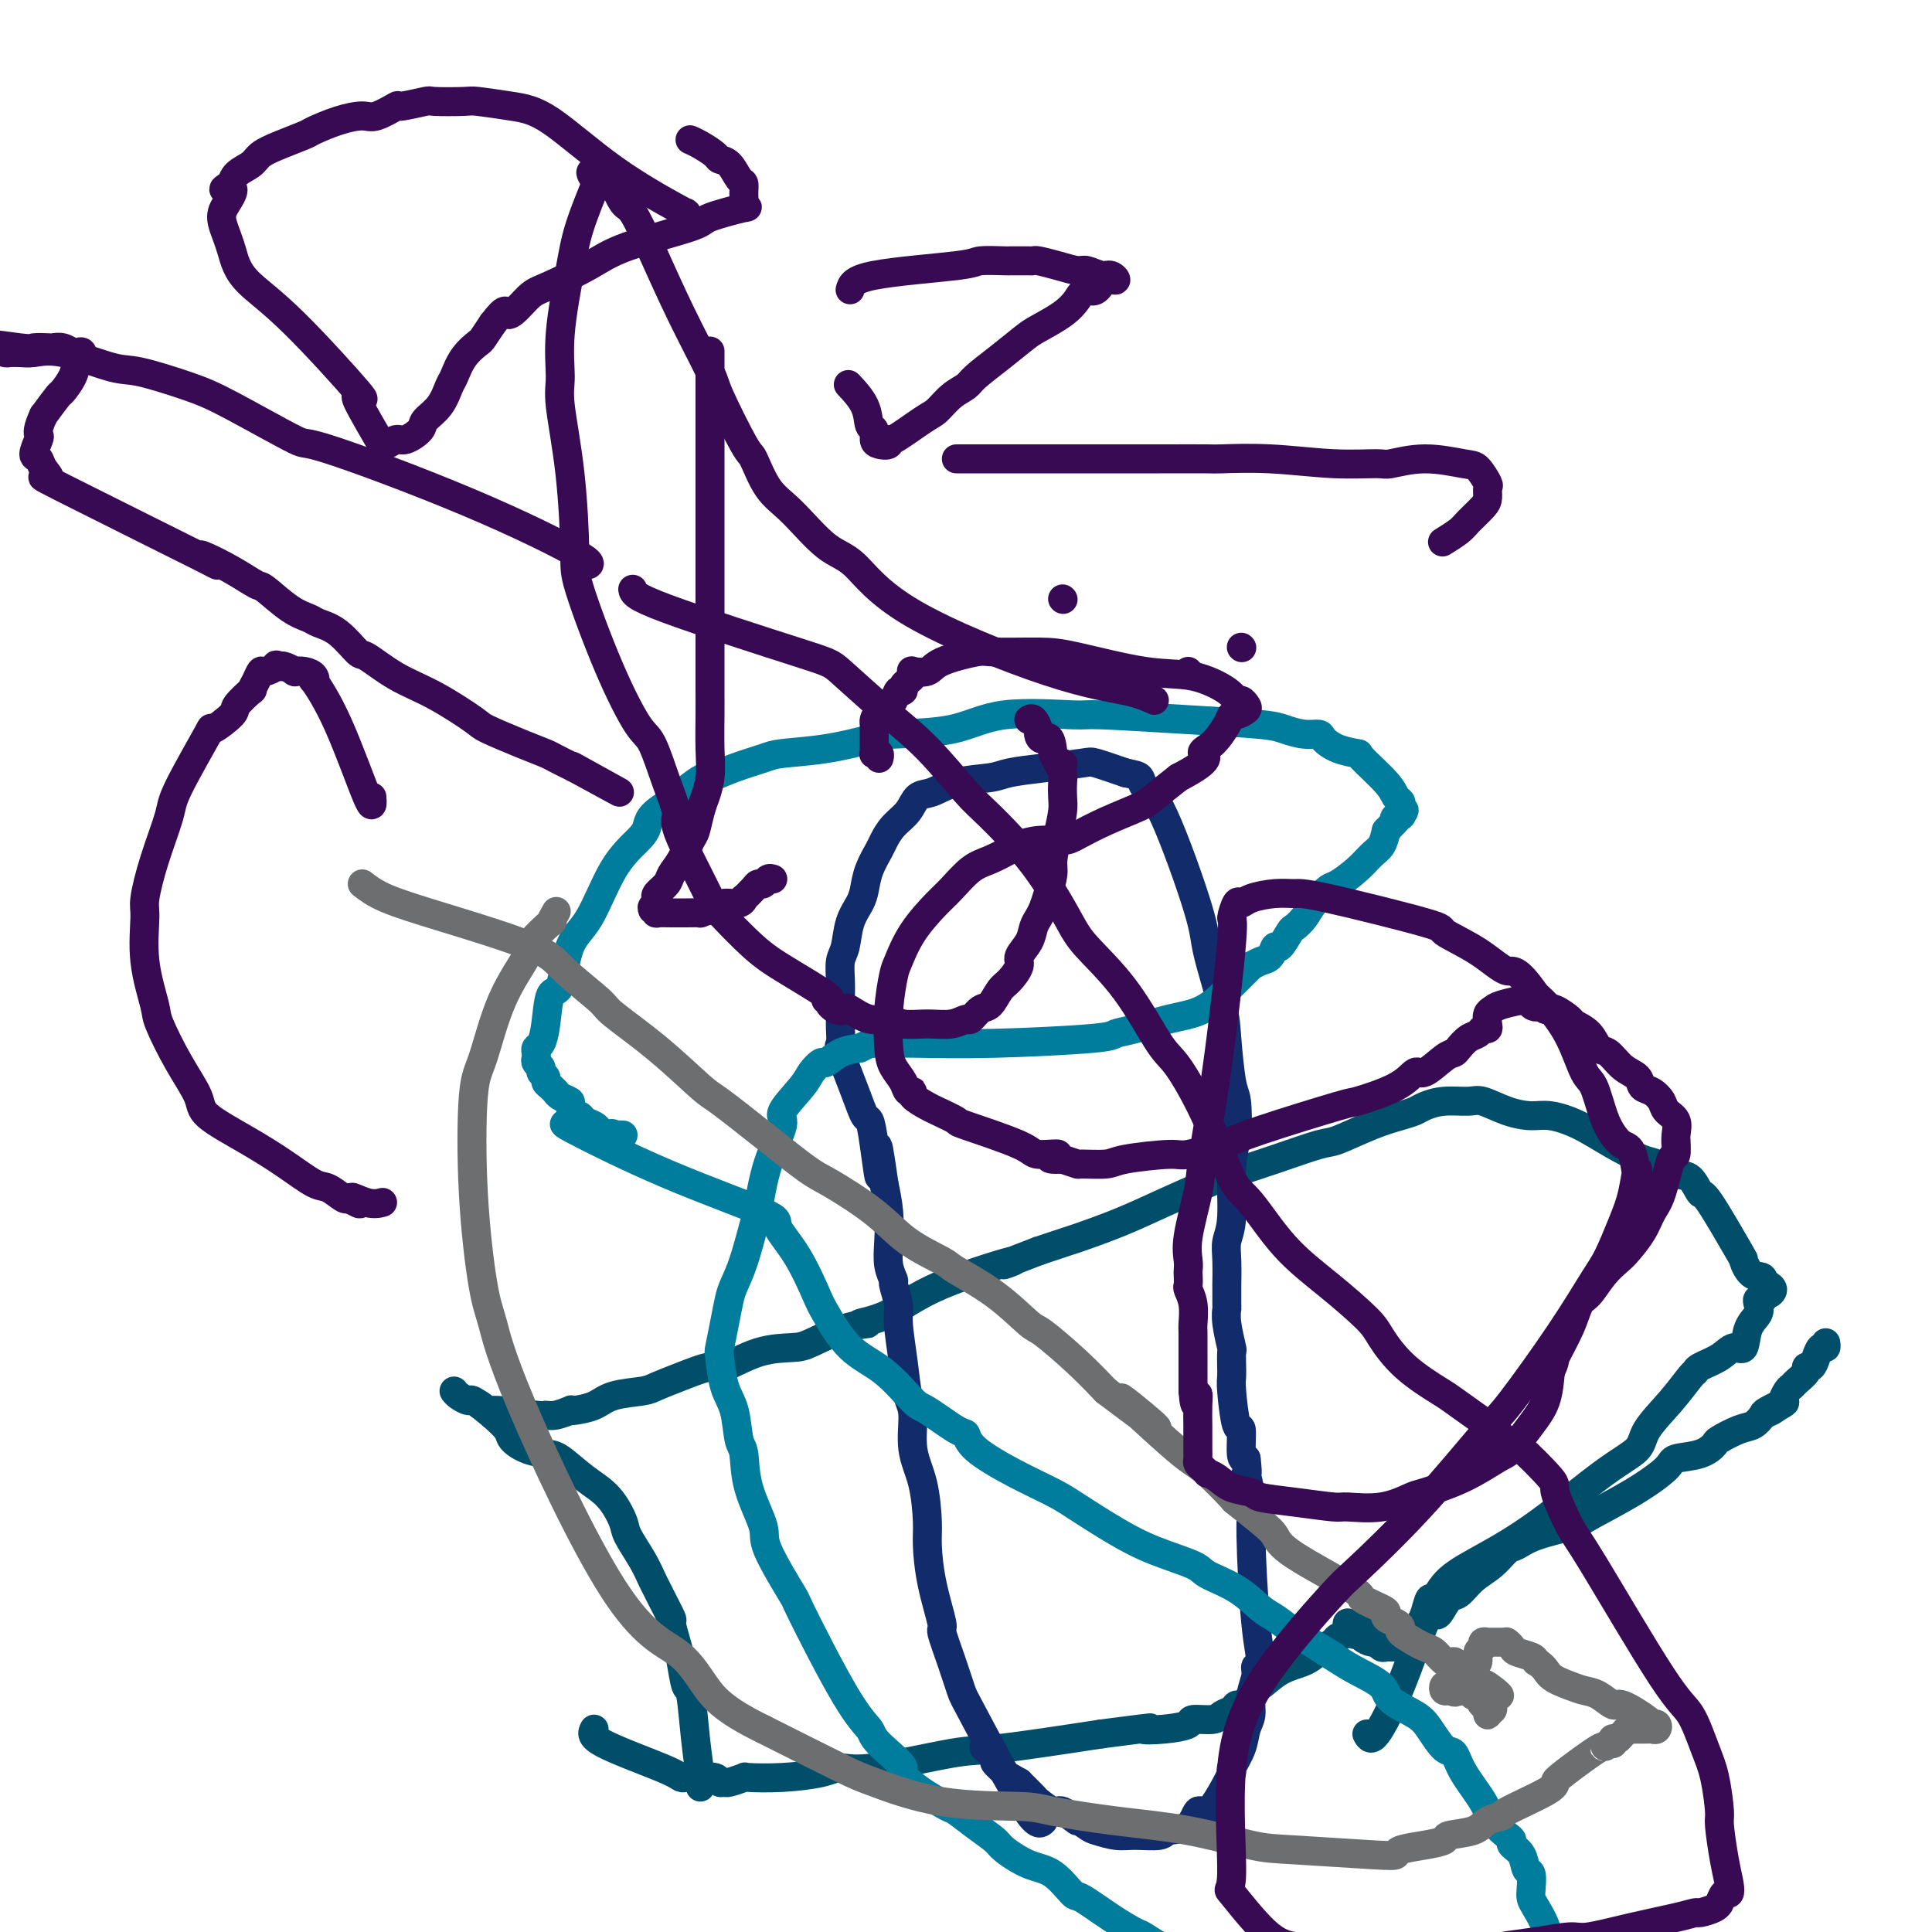 <svg viewBox='0 0 400 400' version='1.1' xmlns='http://www.w3.org/2000/svg' xmlns:xlink='http://www.w3.org/1999/xlink'><g fill='none' stroke='#004E6A' stroke-width='6' stroke-linecap='round' stroke-linejoin='round'><path d='M283,359c0.416,0.756 0.832,1.512 2,0c1.168,-1.512 3.090,-5.292 5,-10c1.910,-4.708 3.810,-10.345 5,-13c1.190,-2.655 1.672,-2.328 2,-2c0.328,0.328 0.503,0.658 1,0c0.497,-0.658 1.316,-2.302 2,-3c0.684,-0.698 1.232,-0.448 2,-1c0.768,-0.552 1.755,-1.905 3,-3c1.245,-1.095 2.746,-1.932 4,-3c1.254,-1.068 2.259,-2.367 3,-3c0.741,-0.633 1.217,-0.601 2,-1c0.783,-0.399 1.874,-1.230 4,-2c2.126,-0.770 5.287,-1.477 7,-2c1.713,-0.523 1.977,-0.860 4,-2c2.023,-1.140 5.803,-3.083 9,-5c3.197,-1.917 5.810,-3.808 7,-5c1.190,-1.192 0.958,-1.685 2,-2c1.042,-0.315 3.357,-0.451 5,-1c1.643,-0.549 2.614,-1.512 3,-2c0.386,-0.488 0.186,-0.502 1,-1c0.814,-0.498 2.642,-1.480 4,-2c1.358,-0.520 2.245,-0.577 3,-1c0.755,-0.423 1.377,-1.211 2,-2'/><path d='M365,293c8.398,-4.593 2.894,-2.074 1,-1c-1.894,1.074 -0.179,0.705 1,0c1.179,-0.705 1.820,-1.746 2,-2c0.180,-0.254 -0.102,0.279 0,0c0.102,-0.279 0.587,-1.371 1,-2c0.413,-0.629 0.755,-0.794 1,-1c0.245,-0.206 0.394,-0.453 1,-1c0.606,-0.547 1.668,-1.394 2,-2c0.332,-0.606 -0.065,-0.970 0,-1c0.065,-0.030 0.592,0.276 1,0c0.408,-0.276 0.698,-1.132 1,-2c0.302,-0.868 0.617,-1.748 1,-2c0.383,-0.252 0.834,0.125 1,0c0.166,-0.125 0.047,-0.750 0,-1c-0.047,-0.250 -0.024,-0.125 0,0'/><path d='M145,370c0.089,-0.205 0.179,-0.411 0,-2c-0.179,-1.589 -0.625,-4.563 -1,-8c-0.375,-3.437 -0.679,-7.339 -1,-9c-0.321,-1.661 -0.659,-1.083 -1,-2c-0.341,-0.917 -0.687,-3.331 -1,-5c-0.313,-1.669 -0.595,-2.593 -1,-4c-0.405,-1.407 -0.934,-3.296 -1,-4c-0.066,-0.704 0.332,-0.224 0,-1c-0.332,-0.776 -1.392,-2.810 -2,-4c-0.608,-1.190 -0.763,-1.538 -1,-2c-0.237,-0.462 -0.554,-1.040 -1,-2c-0.446,-0.960 -1.020,-2.303 -2,-4c-0.980,-1.697 -2.367,-3.747 -3,-5c-0.633,-1.253 -0.514,-1.708 -1,-3c-0.486,-1.292 -1.578,-3.420 -3,-5c-1.422,-1.580 -3.173,-2.612 -5,-4c-1.827,-1.388 -3.731,-3.134 -5,-4c-1.269,-0.866 -1.904,-0.854 -3,-1c-1.096,-0.146 -2.655,-0.452 -4,-1c-1.345,-0.548 -2.478,-1.340 -3,-2c-0.522,-0.660 -0.435,-1.189 -1,-2c-0.565,-0.811 -1.783,-1.906 -3,-3'/><path d='M102,293c-4.500,-3.667 -2.250,-1.833 0,0'/><path d='M123,358c-0.399,0.762 -0.798,1.525 2,3c2.798,1.475 8.792,3.663 12,5c3.208,1.337 3.630,1.822 4,2c0.370,0.178 0.689,0.048 1,0c0.311,-0.048 0.616,-0.014 1,0c0.384,0.014 0.848,0.008 1,0c0.152,-0.008 -0.008,-0.016 0,0c0.008,0.016 0.185,0.058 1,0c0.815,-0.058 2.269,-0.215 3,0c0.731,0.215 0.741,0.804 1,1c0.259,0.196 0.768,0.001 1,0c0.232,-0.001 0.187,0.193 1,0c0.813,-0.193 2.485,-0.774 3,-1c0.515,-0.226 -0.127,-0.096 1,0c1.127,0.096 4.023,0.158 7,0c2.977,-0.158 6.034,-0.538 8,-1c1.966,-0.462 2.842,-1.008 4,-1c1.158,0.008 2.599,0.569 7,0c4.401,-0.569 11.762,-2.269 16,-3c4.238,-0.731 5.354,-0.495 10,-1c4.646,-0.505 12.823,-1.753 21,-3'/><path d='M228,359c13.789,-1.785 9.761,-1.248 9,-1c-0.761,0.248 1.746,0.207 4,0c2.254,-0.207 4.257,-0.580 5,-1c0.743,-0.420 0.227,-0.887 1,-1c0.773,-0.113 2.836,0.129 4,0c1.164,-0.129 1.429,-0.628 2,-1c0.571,-0.372 1.449,-0.616 2,-1c0.551,-0.384 0.776,-0.909 1,-1c0.224,-0.091 0.449,0.253 1,0c0.551,-0.253 1.428,-1.103 2,-2c0.572,-0.897 0.837,-1.840 1,-2c0.163,-0.160 0.222,0.462 1,0c0.778,-0.462 2.273,-2.007 4,-3c1.727,-0.993 3.686,-1.432 5,-2c1.314,-0.568 1.984,-1.265 3,-2c1.016,-0.735 2.376,-1.508 3,-2c0.624,-0.492 0.510,-0.704 1,-1c0.490,-0.296 1.585,-0.677 2,-1c0.415,-0.323 0.150,-0.587 0,-1c-0.150,-0.413 -0.186,-0.975 0,-1c0.186,-0.025 0.593,0.488 1,1'/><path d='M280,337c4.721,-2.701 2.024,0.046 1,1c-1.024,0.954 -0.377,0.116 0,0c0.377,-0.116 0.482,0.491 1,1c0.518,0.509 1.448,0.921 2,1c0.552,0.079 0.725,-0.175 1,0c0.275,0.175 0.652,0.780 1,1c0.348,0.220 0.668,0.055 1,0c0.332,-0.055 0.677,-0.001 1,0c0.323,0.001 0.623,-0.051 1,0c0.377,0.051 0.832,0.206 1,0c0.168,-0.206 0.048,-0.773 0,-1c-0.048,-0.227 -0.024,-0.113 0,0'/><path d='M290,340c1.499,0.225 0.247,-0.713 0,-1c-0.247,-0.287 0.511,0.076 1,0c0.489,-0.076 0.709,-0.593 1,-1c0.291,-0.407 0.655,-0.705 1,-1c0.345,-0.295 0.672,-0.588 1,-1c0.328,-0.412 0.656,-0.944 1,-2c0.344,-1.056 0.703,-2.636 1,-3c0.297,-0.364 0.531,0.490 1,0c0.469,-0.490 1.173,-2.322 3,-4c1.827,-1.678 4.776,-3.202 8,-5c3.224,-1.798 6.721,-3.869 11,-7c4.279,-3.131 9.339,-7.323 13,-10c3.661,-2.677 5.923,-3.841 7,-5c1.077,-1.159 0.968,-2.313 2,-4c1.032,-1.687 3.203,-3.907 5,-6c1.797,-2.093 3.219,-4.058 4,-5c0.781,-0.942 0.920,-0.862 1,-1c0.080,-0.138 0.100,-0.494 1,-1c0.900,-0.506 2.679,-1.161 4,-2c1.321,-0.839 2.182,-1.863 3,-2c0.818,-0.137 1.591,0.614 2,0c0.409,-0.614 0.453,-2.594 1,-4c0.547,-1.406 1.596,-2.237 2,-3c0.404,-0.763 0.163,-1.458 0,-2c-0.163,-0.542 -0.249,-0.933 0,-1c0.249,-0.067 0.834,0.188 1,0c0.166,-0.188 -0.088,-0.821 0,-1c0.088,-0.179 0.518,0.096 1,0c0.482,-0.096 1.014,-0.564 1,-1c-0.014,-0.436 -0.576,-0.839 -1,-1c-0.424,-0.161 -0.712,-0.081 -1,0'/><path d='M365,266c0.605,-2.272 -0.884,-1.453 -2,-2c-1.116,-0.547 -1.860,-2.459 -2,-3c-0.140,-0.541 0.323,0.288 -1,-2c-1.323,-2.288 -4.431,-7.692 -6,-10c-1.569,-2.308 -1.600,-1.520 -2,-2c-0.400,-0.480 -1.168,-2.227 -2,-3c-0.832,-0.773 -1.729,-0.570 -3,-1c-1.271,-0.430 -2.917,-1.492 -4,-2c-1.083,-0.508 -1.604,-0.461 -3,-1c-1.396,-0.539 -3.667,-1.663 -6,-3c-2.333,-1.337 -4.729,-2.888 -7,-4c-2.271,-1.112 -4.416,-1.786 -6,-2c-1.584,-0.214 -2.608,0.033 -4,0c-1.392,-0.033 -3.153,-0.346 -5,-1c-1.847,-0.654 -3.779,-1.650 -5,-2c-1.221,-0.350 -1.732,-0.053 -3,0c-1.268,0.053 -3.295,-0.139 -5,0c-1.705,0.139 -3.090,0.608 -4,1c-0.910,0.392 -1.344,0.705 -2,1c-0.656,0.295 -1.532,0.571 -3,1c-1.468,0.429 -3.527,1.011 -6,2c-2.473,0.989 -5.360,2.385 -7,3c-1.640,0.615 -2.032,0.450 -4,1c-1.968,0.550 -5.513,1.816 -9,3c-3.487,1.184 -6.917,2.286 -9,3c-2.083,0.714 -2.820,1.041 -5,2c-2.180,0.959 -5.802,2.550 -9,4c-3.198,1.450 -5.971,2.760 -9,4c-3.029,1.240 -6.316,2.411 -8,3c-1.684,0.589 -1.767,0.597 -3,1c-1.233,0.403 -3.617,1.202 -6,2'/><path d='M215,259c-12.748,4.879 -4.616,2.078 -5,2c-0.384,-0.078 -9.282,2.569 -15,5c-5.718,2.431 -8.256,4.648 -11,6c-2.744,1.352 -5.694,1.840 -6,2c-0.306,0.160 2.031,-0.009 2,0c-0.031,0.009 -2.432,0.196 -5,1c-2.568,0.804 -5.304,2.224 -7,3c-1.696,0.776 -2.353,0.907 -4,1c-1.647,0.093 -4.283,0.147 -7,1c-2.717,0.853 -5.515,2.505 -7,3c-1.485,0.495 -1.657,-0.167 -3,0c-1.343,0.167 -3.856,1.161 -6,2c-2.144,0.839 -3.919,1.521 -5,2c-1.081,0.479 -1.467,0.756 -3,1c-1.533,0.244 -4.212,0.457 -6,1c-1.788,0.543 -2.685,1.417 -4,2c-1.315,0.583 -3.050,0.874 -4,1c-0.950,0.126 -1.116,0.088 -1,0c0.116,-0.088 0.514,-0.224 0,0c-0.514,0.224 -1.939,0.808 -3,1c-1.061,0.192 -1.759,-0.009 -2,0c-0.241,0.009 -0.024,0.227 -2,0c-1.976,-0.227 -6.144,-0.901 -8,-1c-1.856,-0.099 -1.401,0.376 -2,0c-0.599,-0.376 -2.252,-1.604 -3,-2c-0.748,-0.396 -0.592,0.038 -1,0c-0.408,-0.038 -1.379,-0.549 -2,-1c-0.621,-0.451 -0.892,-0.843 -1,-1c-0.108,-0.157 -0.054,-0.078 0,0'/></g>
<g fill='none' stroke='#122B6A' stroke-width='6' stroke-linecap='round' stroke-linejoin='round'><path d='M216,377c-0.638,0.624 -1.275,1.249 -4,-3c-2.725,-4.249 -7.537,-13.371 -10,-18c-2.463,-4.629 -2.575,-4.766 -3,-6c-0.425,-1.234 -1.161,-3.565 -2,-6c-0.839,-2.435 -1.779,-4.972 -2,-6c-0.221,-1.028 0.279,-0.545 0,-2c-0.279,-1.455 -1.336,-4.847 -2,-8c-0.664,-3.153 -0.933,-6.066 -1,-8c-0.067,-1.934 0.070,-2.889 0,-5c-0.070,-2.111 -0.347,-5.380 -1,-8c-0.653,-2.620 -1.682,-4.592 -2,-7c-0.318,-2.408 0.073,-5.251 0,-7c-0.073,-1.749 -0.612,-2.402 -1,-4c-0.388,-1.598 -0.625,-4.139 -1,-7c-0.375,-2.861 -0.889,-6.042 -1,-8c-0.111,-1.958 0.180,-2.693 0,-4c-0.180,-1.307 -0.832,-3.187 -1,-4c-0.168,-0.813 0.148,-0.557 0,-1c-0.148,-0.443 -0.761,-1.583 -1,-3c-0.239,-1.417 -0.103,-3.112 0,-5c0.103,-1.888 0.172,-3.968 0,-6c-0.172,-2.032 -0.586,-4.016 -1,-6'/><path d='M183,245c-2.036,-14.556 -1.124,-4.447 -1,-2c0.124,2.447 -0.538,-2.767 -1,-6c-0.462,-3.233 -0.722,-4.485 -1,-5c-0.278,-0.515 -0.572,-0.292 -1,-1c-0.428,-0.708 -0.990,-2.348 -2,-5c-1.010,-2.652 -2.467,-6.316 -3,-8c-0.533,-1.684 -0.143,-1.387 0,-2c0.143,-0.613 0.037,-2.135 0,-3c-0.037,-0.865 -0.007,-1.072 0,-2c0.007,-0.928 -0.010,-2.576 0,-4c0.010,-1.424 0.048,-2.625 0,-4c-0.048,-1.375 -0.181,-2.923 0,-4c0.181,-1.077 0.677,-1.683 1,-3c0.323,-1.317 0.472,-3.343 1,-5c0.528,-1.657 1.436,-2.943 2,-4c0.564,-1.057 0.783,-1.886 1,-3c0.217,-1.114 0.432,-2.513 1,-4c0.568,-1.487 1.488,-3.060 2,-4c0.512,-0.940 0.614,-1.245 1,-2c0.386,-0.755 1.054,-1.960 2,-3c0.946,-1.040 2.168,-1.914 3,-3c0.832,-1.086 1.273,-2.385 2,-3c0.727,-0.615 1.741,-0.546 3,-1c1.259,-0.454 2.765,-1.431 5,-2c2.235,-0.569 5.201,-0.728 7,-1c1.799,-0.272 2.432,-0.656 4,-1c1.568,-0.344 4.070,-0.649 7,-1c2.930,-0.351 6.289,-0.748 8,-1c1.711,-0.252 1.775,-0.358 3,0c1.225,0.358 3.613,1.179 6,2'/><path d='M233,160c2.047,0.437 2.665,0.529 3,1c0.335,0.471 0.387,1.322 1,2c0.613,0.678 1.785,1.183 4,6c2.215,4.817 5.472,13.945 7,19c1.528,5.055 1.327,6.036 2,9c0.673,2.964 2.220,7.912 3,11c0.780,3.088 0.793,4.315 1,7c0.207,2.685 0.606,6.826 1,9c0.394,2.174 0.781,2.381 1,4c0.219,1.619 0.269,4.650 0,7c-0.269,2.350 -0.857,4.019 -1,7c-0.143,2.981 0.158,7.274 0,10c-0.158,2.726 -0.774,3.883 -1,5c-0.226,1.117 -0.060,2.192 0,4c0.060,1.808 0.015,4.347 0,5c-0.015,0.653 -0.000,-0.581 0,0c0.000,0.581 -0.014,2.976 0,4c0.014,1.024 0.056,0.679 0,1c-0.056,0.321 -0.211,1.310 0,3c0.211,1.690 0.789,4.081 1,5c0.211,0.919 0.056,0.366 0,1c-0.056,0.634 -0.012,2.456 0,3c0.012,0.544 -0.007,-0.188 0,0c0.007,0.188 0.040,1.298 0,2c-0.040,0.702 -0.151,0.998 0,3c0.151,2.002 0.566,5.712 1,7c0.434,1.288 0.886,0.154 1,1c0.114,0.846 -0.110,3.670 0,5c0.110,1.330 0.555,1.165 1,1'/><path d='M258,302c0.555,4.768 -0.057,2.690 0,3c0.057,0.310 0.782,3.010 1,5c0.218,1.990 -0.070,3.270 0,8c0.070,4.730 0.498,12.911 1,18c0.502,5.089 1.078,7.085 1,8c-0.078,0.915 -0.809,0.747 -1,1c-0.191,0.253 0.157,0.926 0,2c-0.157,1.074 -0.821,2.547 -1,4c-0.179,1.453 0.125,2.884 0,4c-0.125,1.116 -0.679,1.918 -1,3c-0.321,1.082 -0.407,2.446 -1,4c-0.593,1.554 -1.692,3.300 -2,4c-0.308,0.700 0.177,0.356 0,1c-0.177,0.644 -1.014,2.277 -2,4c-0.986,1.723 -2.120,3.537 -3,4c-0.880,0.463 -1.505,-0.426 -2,0c-0.495,0.426 -0.858,2.168 -2,3c-1.142,0.832 -3.062,0.755 -4,1c-0.938,0.245 -0.893,0.810 -2,1c-1.107,0.190 -3.368,0.003 -5,0c-1.632,-0.003 -2.637,0.177 -4,0c-1.363,-0.177 -3.083,-0.711 -4,-1c-0.917,-0.289 -1.031,-0.335 -2,-1c-0.969,-0.665 -2.792,-1.951 -3,-2c-0.208,-0.049 1.200,1.138 1,1c-0.200,-0.138 -2.010,-1.600 -3,-2c-0.990,-0.400 -1.162,0.264 -2,0c-0.838,-0.264 -2.341,-1.456 -3,-2c-0.659,-0.544 -0.474,-0.441 -1,-1c-0.526,-0.559 -1.763,-1.779 -3,-3'/><path d='M211,369c-3.644,-2.041 -2.753,-1.644 -3,-2c-0.247,-0.356 -1.633,-1.467 -2,-2c-0.367,-0.533 0.286,-0.490 0,-1c-0.286,-0.510 -1.510,-1.574 -2,-2c-0.490,-0.426 -0.245,-0.213 0,0'/></g>
<g fill='none' stroke='#007C9C' stroke-width='6' stroke-linecap='round' stroke-linejoin='round'><path d='M118,233c-1.140,-0.369 -2.280,-0.739 1,1c3.280,1.739 10.980,5.586 19,9c8.020,3.414 16.359,6.394 20,8c3.641,1.606 2.582,1.837 3,3c0.418,1.163 2.311,3.260 4,6c1.689,2.740 3.174,6.125 4,8c0.826,1.875 0.994,2.239 2,4c1.006,1.761 2.851,4.917 5,7c2.149,2.083 4.604,3.092 7,5c2.396,1.908 4.735,4.715 6,6c1.265,1.285 1.458,1.050 3,2c1.542,0.950 4.432,3.087 6,4c1.568,0.913 1.812,0.602 2,1c0.188,0.398 0.319,1.506 2,3c1.681,1.494 4.910,3.376 8,5c3.090,1.624 6.040,2.991 8,4c1.960,1.009 2.931,1.659 5,3c2.069,1.341 5.238,3.372 8,5c2.762,1.628 5.117,2.853 8,4c2.883,1.147 6.294,2.218 8,3c1.706,0.782 1.709,1.276 3,2c1.291,0.724 3.872,1.679 6,3c2.128,1.321 3.804,3.010 5,4c1.196,0.990 1.913,1.283 3,2c1.087,0.717 2.543,1.859 4,3'/><path d='M268,338c13.232,8.022 6.813,4.078 5,3c-1.813,-1.078 0.981,0.712 3,2c2.019,1.288 3.264,2.076 5,3c1.736,0.924 3.963,1.986 5,3c1.037,1.014 0.883,1.982 2,3c1.117,1.018 3.504,2.087 5,3c1.496,0.913 2.099,1.672 3,3c0.901,1.328 2.099,3.226 3,4c0.901,0.774 1.506,0.424 2,1c0.494,0.576 0.879,2.077 2,4c1.121,1.923 2.978,4.269 4,6c1.022,1.731 1.209,2.847 2,4c0.791,1.153 2.187,2.344 3,3c0.813,0.656 1.045,0.776 1,1c-0.045,0.224 -0.366,0.553 0,1c0.366,0.447 1.418,1.012 2,2c0.582,0.988 0.694,2.398 1,3c0.306,0.602 0.808,0.394 1,1c0.192,0.606 0.076,2.024 0,3c-0.076,0.976 -0.112,1.510 0,2c0.112,0.490 0.371,0.937 1,2c0.629,1.063 1.630,2.741 2,4c0.370,1.259 0.111,2.100 0,3c-0.111,0.900 -0.074,1.858 0,3c0.074,1.142 0.186,2.467 0,4c-0.186,1.533 -0.669,3.273 -1,4c-0.331,0.727 -0.512,0.442 -1,1c-0.488,0.558 -1.285,1.958 -2,3c-0.715,1.042 -1.347,1.726 -2,2c-0.653,0.274 -1.326,0.137 -2,0'/><path d='M312,419c-1.415,1.498 -0.953,0.244 -1,0c-0.047,-0.244 -0.602,0.524 -1,1c-0.398,0.476 -0.640,0.661 -2,1c-1.360,0.339 -3.840,0.834 -6,1c-2.160,0.166 -4.002,0.005 -5,0c-0.998,-0.005 -1.153,0.147 -2,0c-0.847,-0.147 -2.385,-0.591 -5,-1c-2.615,-0.409 -6.308,-0.782 -8,-1c-1.692,-0.218 -1.382,-0.281 -3,-1c-1.618,-0.719 -5.163,-2.093 -8,-3c-2.837,-0.907 -4.967,-1.346 -7,-2c-2.033,-0.654 -3.970,-1.523 -5,-2c-1.030,-0.477 -1.152,-0.563 -2,-1c-0.848,-0.437 -2.423,-1.224 -4,-2c-1.577,-0.776 -3.155,-1.541 -4,-2c-0.845,-0.459 -0.958,-0.614 -2,-1c-1.042,-0.386 -3.015,-1.005 -5,-2c-1.985,-0.995 -3.983,-2.368 -5,-3c-1.017,-0.632 -1.054,-0.523 -2,-1c-0.946,-0.477 -2.800,-1.541 -5,-3c-2.200,-1.459 -4.747,-3.315 -6,-4c-1.253,-0.685 -1.212,-0.199 -2,-1c-0.788,-0.801 -2.405,-2.888 -4,-4c-1.595,-1.112 -3.170,-1.247 -5,-2c-1.830,-0.753 -3.916,-2.122 -5,-3c-1.084,-0.878 -1.166,-1.263 -2,-2c-0.834,-0.737 -2.419,-1.826 -4,-3c-1.581,-1.174 -3.156,-2.431 -4,-3c-0.844,-0.569 -0.955,-0.448 -2,-1c-1.045,-0.552 -3.022,-1.776 -5,-3'/><path d='M191,371c-6.657,-4.889 -3.799,-4.111 -4,-5c-0.201,-0.889 -3.460,-3.445 -5,-5c-1.540,-1.555 -1.359,-2.107 -2,-3c-0.641,-0.893 -2.102,-2.125 -5,-7c-2.898,-4.875 -7.232,-13.393 -9,-17c-1.768,-3.607 -0.970,-2.304 -2,-4c-1.030,-1.696 -3.887,-6.390 -5,-9c-1.113,-2.610 -0.482,-3.135 -1,-5c-0.518,-1.865 -2.184,-5.069 -3,-8c-0.816,-2.931 -0.783,-5.588 -1,-7c-0.217,-1.412 -0.686,-1.580 -1,-3c-0.314,-1.420 -0.474,-4.094 -1,-6c-0.526,-1.906 -1.420,-3.046 -2,-5c-0.580,-1.954 -0.847,-4.724 -1,-6c-0.153,-1.276 -0.193,-1.058 0,-2c0.193,-0.942 0.619,-3.043 1,-5c0.381,-1.957 0.718,-3.768 1,-5c0.282,-1.232 0.511,-1.883 1,-3c0.489,-1.117 1.240,-2.698 2,-5c0.760,-2.302 1.531,-5.324 2,-7c0.469,-1.676 0.637,-2.007 1,-4c0.363,-1.993 0.922,-5.650 2,-9c1.078,-3.350 2.674,-6.394 3,-8c0.326,-1.606 -0.619,-1.773 0,-3c0.619,-1.227 2.801,-3.512 4,-5c1.199,-1.488 1.415,-2.178 2,-3c0.585,-0.822 1.538,-1.777 2,-2c0.462,-0.223 0.432,0.286 1,0c0.568,-0.286 1.734,-1.367 3,-2c1.266,-0.633 2.633,-0.816 4,-1'/><path d='M178,217c1.549,-0.687 1.421,-0.905 3,-1c1.579,-0.095 4.863,-0.066 9,0c4.137,0.066 9.125,0.169 16,0c6.875,-0.169 15.636,-0.610 20,-1c4.364,-0.390 4.331,-0.731 5,-1c0.669,-0.269 2.039,-0.468 4,-1c1.961,-0.532 4.512,-1.397 7,-2c2.488,-0.603 4.912,-0.943 7,-2c2.088,-1.057 3.840,-2.832 4,-3c0.160,-0.168 -1.272,1.270 -1,1c0.272,-0.270 2.249,-2.248 3,-3c0.751,-0.752 0.277,-0.278 0,0c-0.277,0.278 -0.356,0.358 0,0c0.356,-0.358 1.146,-1.155 2,-2c0.854,-0.845 1.773,-1.737 2,-2c0.227,-0.263 -0.239,0.104 0,0c0.239,-0.104 1.181,-0.680 2,-1c0.819,-0.320 1.514,-0.386 2,-1c0.486,-0.614 0.763,-1.778 1,-2c0.237,-0.222 0.432,0.496 1,0c0.568,-0.496 1.507,-2.207 2,-3c0.493,-0.793 0.539,-0.669 1,-1c0.461,-0.331 1.337,-1.117 2,-2c0.663,-0.883 1.111,-1.865 2,-3c0.889,-1.135 2.217,-2.425 3,-3c0.783,-0.575 1.022,-0.436 2,-1c0.978,-0.564 2.695,-1.832 4,-3c1.305,-1.168 2.197,-2.238 3,-3c0.803,-0.762 1.515,-1.218 2,-2c0.485,-0.782 0.742,-1.891 1,-3'/><path d='M287,172c6.271,-6.416 2.949,-3.957 2,-3c-0.949,0.957 0.475,0.412 1,0c0.525,-0.412 0.152,-0.691 0,-1c-0.152,-0.309 -0.084,-0.647 0,-1c0.084,-0.353 0.183,-0.721 0,-1c-0.183,-0.279 -0.650,-0.469 -1,-1c-0.350,-0.531 -0.584,-1.403 -2,-3c-1.416,-1.597 -4.013,-3.921 -5,-5c-0.987,-1.079 -0.363,-0.915 -1,-1c-0.637,-0.085 -2.533,-0.418 -4,-1c-1.467,-0.582 -2.503,-1.413 -3,-2c-0.497,-0.587 -0.456,-0.931 -1,-1c-0.544,-0.069 -1.674,0.135 -3,0c-1.326,-0.135 -2.848,-0.610 -4,-1c-1.152,-0.390 -1.933,-0.696 -5,-1c-3.067,-0.304 -8.420,-0.607 -15,-1c-6.580,-0.393 -14.386,-0.876 -18,-1c-3.614,-0.124 -3.036,0.112 -6,0c-2.964,-0.112 -9.471,-0.573 -14,0c-4.529,0.573 -7.079,2.181 -11,3c-3.921,0.819 -9.211,0.849 -12,1c-2.789,0.151 -3.077,0.424 -5,1c-1.923,0.576 -5.482,1.454 -9,2c-3.518,0.546 -6.994,0.759 -9,1c-2.006,0.241 -2.541,0.510 -4,1c-1.459,0.490 -3.841,1.200 -6,2c-2.159,0.800 -4.094,1.689 -5,2c-0.906,0.311 -0.782,0.045 -1,0c-0.218,-0.045 -0.776,0.130 -2,1c-1.224,0.870 -3.112,2.435 -5,4'/><path d='M139,166c-4.633,2.556 -4.715,3.946 -5,5c-0.285,1.054 -0.772,1.772 -2,3c-1.228,1.228 -3.197,2.965 -5,6c-1.803,3.035 -3.439,7.368 -5,10c-1.561,2.632 -3.048,3.563 -4,6c-0.952,2.437 -1.369,6.379 -2,8c-0.631,1.621 -1.476,0.921 -2,2c-0.524,1.079 -0.729,3.938 -1,6c-0.271,2.062 -0.610,3.326 -1,4c-0.390,0.674 -0.833,0.758 -1,1c-0.167,0.242 -0.060,0.642 0,1c0.060,0.358 0.073,0.673 0,1c-0.073,0.327 -0.230,0.665 0,1c0.230,0.335 0.849,0.667 1,1c0.151,0.333 -0.166,0.668 0,1c0.166,0.332 0.815,0.663 1,1c0.185,0.337 -0.092,0.682 0,1c0.092,0.318 0.554,0.610 1,1c0.446,0.390 0.875,0.877 1,1c0.125,0.123 -0.055,-0.117 0,0c0.055,0.117 0.344,0.591 1,1c0.656,0.409 1.680,0.754 2,1c0.320,0.246 -0.065,0.395 0,1c0.065,0.605 0.581,1.668 1,2c0.419,0.332 0.742,-0.065 1,0c0.258,0.065 0.450,0.592 1,1c0.550,0.408 1.457,0.697 2,1c0.543,0.303 0.723,0.620 1,1c0.277,0.380 0.651,0.823 1,1c0.349,0.177 0.675,0.089 1,0'/><path d='M126,235c2.559,2.475 1.456,0.663 1,0c-0.456,-0.663 -0.267,-0.178 0,0c0.267,0.178 0.610,0.048 1,0c0.390,-0.048 0.826,-0.014 1,0c0.174,0.014 0.087,0.007 0,0'/></g>
<g fill='none' stroke='#6D6E70' stroke-width='6' stroke-linecap='round' stroke-linejoin='round'><path d='M75,183c1.258,0.968 2.516,1.937 5,3c2.484,1.063 6.193,2.221 12,4c5.807,1.779 13.711,4.180 18,6c4.289,1.820 4.963,3.059 7,5c2.037,1.941 5.436,4.585 7,6c1.564,1.415 1.292,1.600 3,3c1.708,1.400 5.395,4.014 9,7c3.605,2.986 7.127,6.344 9,8c1.873,1.656 2.096,1.610 4,3c1.904,1.390 5.489,4.216 9,7c3.511,2.784 6.948,5.527 9,7c2.052,1.473 2.719,1.677 5,3c2.281,1.323 6.176,3.765 9,6c2.824,2.235 4.578,4.263 7,6c2.422,1.737 5.512,3.182 7,4c1.488,0.818 1.373,1.007 3,2c1.627,0.993 4.997,2.788 8,5c3.003,2.212 5.640,4.840 7,6c1.360,1.160 1.443,0.851 3,2c1.557,1.149 4.588,3.757 7,6c2.412,2.243 4.206,4.122 6,6'/><path d='M229,288c19.053,14.412 7.187,4.441 4,2c-3.187,-2.441 2.305,2.649 6,6c3.695,3.351 5.595,4.963 7,6c1.405,1.037 2.317,1.499 4,3c1.683,1.501 4.139,4.043 5,5c0.861,0.957 0.128,0.330 1,1c0.872,0.670 3.351,2.637 5,4c1.649,1.363 2.470,2.123 3,3c0.530,0.877 0.769,1.870 4,4c3.231,2.130 9.452,5.397 12,7c2.548,1.603 1.421,1.543 2,2c0.579,0.457 2.863,1.432 4,2c1.137,0.568 1.125,0.728 1,1c-0.125,0.272 -0.363,0.654 0,1c0.363,0.346 1.329,0.656 2,1c0.671,0.344 1.048,0.721 1,1c-0.048,0.279 -0.520,0.459 0,1c0.520,0.541 2.031,1.444 3,2c0.969,0.556 1.397,0.764 2,1c0.603,0.236 1.380,0.498 2,1c0.620,0.502 1.084,1.244 2,2c0.916,0.756 2.283,1.527 3,2c0.717,0.473 0.784,0.649 1,1c0.216,0.351 0.583,0.879 1,1c0.417,0.121 0.885,-0.163 1,0c0.115,0.163 -0.123,0.775 0,1c0.123,0.225 0.607,0.064 1,0c0.393,-0.064 0.697,-0.032 1,0'/><path d='M307,349c6.260,4.128 2.408,0.949 1,0c-1.408,-0.949 -0.374,0.333 0,1c0.374,0.667 0.086,0.719 0,1c-0.086,0.281 0.029,0.792 0,1c-0.029,0.208 -0.203,0.112 0,0c0.203,-0.112 0.784,-0.240 1,0c0.216,0.240 0.068,0.848 0,1c-0.068,0.152 -0.057,-0.151 0,0c0.057,0.151 0.159,0.758 0,1c-0.159,0.242 -0.580,0.121 -1,0'/><path d='M308,354c0.154,1.045 0.039,1.157 0,1c-0.039,-0.157 -0.000,-0.585 0,-1c0.000,-0.415 -0.037,-0.819 0,-1c0.037,-0.181 0.150,-0.140 0,0c-0.150,0.140 -0.562,0.380 -1,0c-0.438,-0.380 -0.901,-1.380 -1,-2c-0.099,-0.620 0.166,-0.859 0,-1c-0.166,-0.141 -0.762,-0.183 -1,0c-0.238,0.183 -0.119,0.592 0,1'/><path d='M305,351c-0.631,-0.686 -0.709,-0.902 -1,-1c-0.291,-0.098 -0.796,-0.078 -1,0c-0.204,0.078 -0.107,0.214 0,0c0.107,-0.214 0.225,-0.778 0,-1c-0.225,-0.222 -0.792,-0.101 -1,0c-0.208,0.101 -0.056,0.182 0,0c0.056,-0.182 0.015,-0.626 0,-1c-0.015,-0.374 -0.004,-0.678 0,-1c0.004,-0.322 0.002,-0.661 0,-1'/><path d='M302,346c-0.500,-1.000 -0.250,-1.000 0,-1'/><path d='M302,345c-0.226,-0.429 -0.793,-1.002 -1,-1c-0.207,0.002 -0.056,0.579 0,1c0.056,0.421 0.016,0.687 0,1c-0.016,0.313 -0.007,0.673 0,1c0.007,0.327 0.012,0.623 0,1c-0.012,0.377 -0.043,0.837 0,1c0.043,0.163 0.158,0.030 0,0c-0.158,-0.030 -0.589,0.045 -1,0c-0.411,-0.045 -0.801,-0.208 -1,0c-0.199,0.208 -0.207,0.787 0,1c0.207,0.213 0.631,0.061 1,0c0.369,-0.061 0.685,-0.030 1,0'/><path d='M301,350c0.012,0.757 0.543,0.148 1,0c0.457,-0.148 0.840,0.164 1,0c0.160,-0.164 0.098,-0.804 0,-1c-0.098,-0.196 -0.232,0.051 0,0c0.232,-0.051 0.832,-0.399 1,-1c0.168,-0.601 -0.094,-1.456 0,-2c0.094,-0.544 0.546,-0.776 1,-1c0.454,-0.224 0.910,-0.438 1,-1c0.090,-0.562 -0.186,-1.471 0,-2c0.186,-0.529 0.834,-0.678 1,-1c0.166,-0.322 -0.149,-0.818 0,-1c0.149,-0.182 0.761,-0.049 1,0c0.239,0.049 0.105,0.013 0,0c-0.105,-0.013 -0.182,-0.004 0,0c0.182,0.004 0.623,0.001 1,0c0.377,-0.001 0.688,-0.001 1,0c0.312,0.001 0.623,0.003 1,0c0.377,-0.003 0.820,-0.012 1,0c0.180,0.012 0.097,0.045 0,0c-0.097,-0.045 -0.208,-0.167 0,0c0.208,0.167 0.736,0.622 1,1c0.264,0.378 0.263,0.679 1,1c0.737,0.321 2.210,0.663 3,1c0.790,0.337 0.895,0.668 1,1'/><path d='M318,344c2.023,1.191 2.080,2.170 3,3c0.920,0.830 2.704,1.512 4,2c1.296,0.488 2.102,0.782 3,1c0.898,0.218 1.886,0.360 3,1c1.114,0.640 2.355,1.778 3,2c0.645,0.222 0.696,-0.473 2,0c1.304,0.473 3.863,2.113 5,3c1.137,0.887 0.853,1.022 1,1c0.147,-0.022 0.726,-0.202 1,0c0.274,0.202 0.242,0.786 0,1c-0.242,0.214 -0.695,0.056 -1,0c-0.305,-0.056 -0.463,-0.012 -1,0c-0.537,0.012 -1.453,-0.008 -2,0c-0.547,0.008 -0.724,0.043 -1,0c-0.276,-0.043 -0.651,-0.166 -1,0c-0.349,0.166 -0.671,0.619 -1,1c-0.329,0.381 -0.664,0.691 -1,1'/><path d='M335,360c-1.475,0.243 -1.163,-0.150 -1,0c0.163,0.150 0.177,0.842 0,1c-0.177,0.158 -0.545,-0.218 -1,0c-0.455,0.218 -0.997,1.029 -1,1c-0.003,-0.029 0.533,-0.897 -1,0c-1.533,0.897 -5.137,3.560 -7,5c-1.863,1.440 -1.987,1.656 -2,2c-0.013,0.344 0.085,0.817 -2,2c-2.085,1.183 -6.353,3.076 -8,4c-1.647,0.924 -0.673,0.877 -1,1c-0.327,0.123 -1.954,0.414 -3,1c-1.046,0.586 -1.510,1.466 -3,2c-1.490,0.534 -4.006,0.721 -5,1c-0.994,0.279 -0.467,0.650 -1,1c-0.533,0.350 -2.126,0.679 -4,1c-1.874,0.321 -4.028,0.635 -5,1c-0.972,0.365 -0.763,0.782 -1,1c-0.237,0.218 -0.920,0.239 -5,0c-4.080,-0.239 -11.558,-0.736 -16,-1c-4.442,-0.264 -5.848,-0.295 -9,-1c-3.152,-0.705 -8.051,-2.084 -13,-3c-4.949,-0.916 -9.948,-1.369 -15,-2c-5.052,-0.631 -10.155,-1.438 -13,-2c-2.845,-0.562 -3.431,-0.877 -7,-1c-3.569,-0.123 -10.122,-0.054 -16,-1c-5.878,-0.946 -11.083,-2.909 -14,-4c-2.917,-1.091 -3.548,-1.312 -7,-3c-3.452,-1.688 -9.726,-4.844 -16,-8'/><path d='M158,358c-8.213,-3.999 -10.245,-6.495 -12,-9c-1.755,-2.505 -3.232,-5.019 -6,-7c-2.768,-1.981 -6.826,-3.427 -13,-13c-6.174,-9.573 -14.465,-27.271 -19,-38c-4.535,-10.729 -5.315,-14.488 -6,-17c-0.685,-2.512 -1.273,-3.778 -2,-8c-0.727,-4.222 -1.591,-11.401 -2,-19c-0.409,-7.599 -0.362,-15.619 0,-20c0.362,-4.381 1.041,-5.123 2,-8c0.959,-2.877 2.200,-7.890 4,-12c1.800,-4.110 4.160,-7.319 5,-9c0.840,-1.681 0.159,-1.834 1,-3c0.841,-1.166 3.205,-3.343 4,-4c0.795,-0.657 0.022,0.208 0,0c-0.022,-0.208 0.708,-1.488 1,-2c0.292,-0.512 0.146,-0.256 0,0'/></g>
<g fill='none' stroke='#370A53' stroke-width='6' stroke-linecap='round' stroke-linejoin='round'><path d='M131,122c0.116,0.740 0.232,1.481 7,4c6.768,2.519 20.187,6.818 27,9c6.813,2.182 7.021,2.249 9,4c1.979,1.751 5.731,5.187 9,8c3.269,2.813 6.055,5.004 9,8c2.945,2.996 6.048,6.797 8,9c1.952,2.203 2.753,2.806 5,5c2.247,2.194 5.939,5.978 9,10c3.061,4.022 5.492,8.282 7,11c1.508,2.718 2.093,3.893 4,6c1.907,2.107 5.136,5.145 8,9c2.864,3.855 5.362,8.525 7,11c1.638,2.475 2.416,2.754 4,5c1.584,2.246 3.974,6.461 6,11c2.026,4.539 3.688,9.404 5,12c1.312,2.596 2.275,2.923 4,5c1.725,2.077 4.212,5.905 7,9c2.788,3.095 5.878,5.456 9,8c3.122,2.544 6.275,5.270 8,7c1.725,1.730 2.023,2.464 3,4c0.977,1.536 2.633,3.876 5,6c2.367,2.124 5.445,4.033 7,5c1.555,0.967 1.587,0.990 3,2c1.413,1.010 4.206,3.005 7,5'/><path d='M308,295c7.724,6.513 6.034,4.296 7,5c0.966,0.704 4.590,4.328 6,6c1.410,1.672 0.607,1.392 1,3c0.393,1.608 1.982,5.104 3,7c1.018,1.896 1.467,2.191 5,8c3.533,5.809 10.152,17.133 14,23c3.848,5.867 4.925,6.278 6,8c1.075,1.722 2.147,4.757 3,7c0.853,2.243 1.486,3.696 2,6c0.514,2.304 0.909,5.459 1,7c0.091,1.541 -0.122,1.469 0,3c0.122,1.531 0.579,4.667 1,7c0.421,2.333 0.807,3.864 1,5c0.193,1.136 0.195,1.876 0,2c-0.195,0.124 -0.585,-0.369 -1,0c-0.415,0.369 -0.855,1.601 -1,2c-0.145,0.399 0.006,-0.034 0,0c-0.006,0.034 -0.167,0.536 -1,1c-0.833,0.464 -2.338,0.888 -3,1c-0.662,0.112 -0.481,-0.090 -1,0c-0.519,0.090 -1.739,0.472 -4,1c-2.261,0.528 -5.564,1.202 -9,2c-3.436,0.798 -7.006,1.719 -9,2c-1.994,0.281 -2.411,-0.079 -4,0c-1.589,0.079 -4.348,0.599 -7,1c-2.652,0.401 -5.195,0.685 -7,1c-1.805,0.315 -2.870,0.662 -5,1c-2.130,0.338 -5.323,0.668 -8,1c-2.677,0.332 -4.839,0.666 -7,1'/><path d='M291,406c-9.517,1.518 -2.811,0.313 -2,0c0.811,-0.313 -4.275,0.267 -8,0c-3.725,-0.267 -6.090,-1.381 -8,-2c-1.910,-0.619 -3.367,-0.741 -5,-1c-1.633,-0.259 -3.443,-0.653 -6,-3c-2.557,-2.347 -5.863,-6.646 -7,-8c-1.137,-1.354 -0.107,0.238 0,-4c0.107,-4.238 -0.709,-14.305 0,-22c0.709,-7.695 2.942,-13.017 7,-19c4.058,-5.983 9.942,-12.626 13,-16c3.058,-3.374 3.292,-3.479 6,-6c2.708,-2.521 7.891,-7.459 13,-13c5.109,-5.541 10.144,-11.686 13,-15c2.856,-3.314 3.531,-3.796 6,-7c2.469,-3.204 6.731,-9.131 10,-14c3.269,-4.869 5.545,-8.682 7,-11c1.455,-2.318 2.089,-3.141 3,-5c0.911,-1.859 2.098,-4.754 3,-7c0.902,-2.246 1.518,-3.844 2,-6c0.482,-2.156 0.831,-4.870 1,-5c0.169,-0.130 0.159,2.324 0,2c-0.159,-0.324 -0.465,-3.425 -1,-5c-0.535,-1.575 -1.297,-1.625 -2,-2c-0.703,-0.375 -1.345,-1.074 -2,-2c-0.655,-0.926 -1.323,-2.079 -2,-4c-0.677,-1.921 -1.364,-4.612 -2,-6c-0.636,-1.388 -1.222,-1.475 -2,-3c-0.778,-1.525 -1.748,-4.487 -3,-7c-1.252,-2.513 -2.786,-4.575 -4,-6c-1.214,-1.425 -2.107,-2.212 -3,-3'/><path d='M318,206c-4.207,-6.057 -4.723,-4.699 -6,-5c-1.277,-0.301 -3.313,-2.263 -6,-4c-2.687,-1.737 -6.023,-3.251 -7,-4c-0.977,-0.749 0.404,-0.734 -4,-2c-4.404,-1.266 -14.595,-3.813 -20,-5c-5.405,-1.187 -6.025,-1.015 -7,-1c-0.975,0.015 -2.304,-0.128 -4,0c-1.696,0.128 -3.759,0.525 -5,1c-1.241,0.475 -1.662,1.027 -2,1c-0.338,-0.027 -0.595,-0.632 -1,0c-0.405,0.632 -0.958,2.502 -1,3c-0.042,0.498 0.426,-0.377 0,5c-0.426,5.377 -1.746,17.005 -3,26c-1.254,8.995 -2.441,15.356 -3,19c-0.559,3.644 -0.490,4.572 -1,7c-0.510,2.428 -1.601,6.356 -2,9c-0.399,2.644 -0.108,4.002 0,5c0.108,0.998 0.033,1.634 0,2c-0.033,0.366 -0.023,0.462 0,1c0.023,0.538 0.059,1.518 0,2c-0.059,0.482 -0.212,0.467 0,1c0.212,0.533 0.789,1.614 1,3c0.211,1.386 0.057,3.077 0,4c-0.057,0.923 -0.015,1.076 0,2c0.015,0.924 0.004,2.618 0,4c-0.004,1.382 -0.001,2.453 0,3c0.001,0.547 0.000,0.570 0,1c-0.000,0.430 -0.000,1.266 0,2c0.000,0.734 0.000,1.367 0,2'/><path d='M247,288c0.381,5.109 0.834,1.883 1,1c0.166,-0.883 0.045,0.579 0,2c-0.045,1.421 -0.013,2.800 0,4c0.013,1.200 0.006,2.219 0,3c-0.006,0.781 -0.012,1.323 0,2c0.012,0.677 0.040,1.487 0,2c-0.040,0.513 -0.149,0.728 0,1c0.149,0.272 0.555,0.601 1,1c0.445,0.399 0.929,0.866 1,1c0.071,0.134 -0.269,-0.066 0,0c0.269,0.066 1.149,0.399 2,1c0.851,0.601 1.675,1.471 3,2c1.325,0.529 3.152,0.715 4,1c0.848,0.285 0.717,0.667 2,1c1.283,0.333 3.979,0.618 7,1c3.021,0.382 6.366,0.861 8,1c1.634,0.139 1.558,-0.061 3,0c1.442,0.061 4.403,0.384 7,0c2.597,-0.384 4.830,-1.476 6,-2c1.170,-0.524 1.279,-0.481 3,-1c1.721,-0.519 5.056,-1.599 8,-3c2.944,-1.401 5.496,-3.121 7,-4c1.504,-0.879 1.960,-0.916 3,-2c1.040,-1.084 2.665,-3.215 4,-5c1.335,-1.785 2.382,-3.224 3,-5c0.618,-1.776 0.809,-3.888 1,-6'/><path d='M321,284c1.309,-2.867 0.580,-2.034 1,-3c0.420,-0.966 1.989,-3.729 3,-6c1.011,-2.271 1.463,-4.049 2,-5c0.537,-0.951 1.159,-1.075 2,-2c0.841,-0.925 1.902,-2.649 3,-4c1.098,-1.351 2.233,-2.328 3,-3c0.767,-0.672 1.165,-1.040 2,-2c0.835,-0.960 2.108,-2.513 3,-4c0.892,-1.487 1.402,-2.909 2,-4c0.598,-1.091 1.285,-1.853 2,-4c0.715,-2.147 1.459,-5.680 2,-7c0.541,-1.320 0.879,-0.426 1,-1c0.121,-0.574 0.026,-2.615 0,-3c-0.026,-0.385 0.019,0.886 0,1c-0.019,0.114 -0.102,-0.929 0,-2c0.102,-1.071 0.388,-2.170 0,-3c-0.388,-0.830 -1.450,-1.392 -2,-2c-0.550,-0.608 -0.587,-1.264 -1,-2c-0.413,-0.736 -1.202,-1.553 -2,-2c-0.798,-0.447 -1.603,-0.524 -2,-1c-0.397,-0.476 -0.384,-1.352 -1,-2c-0.616,-0.648 -1.861,-1.067 -3,-2c-1.139,-0.933 -2.173,-2.381 -3,-3c-0.827,-0.619 -1.447,-0.408 -2,-1c-0.553,-0.592 -1.041,-1.987 -2,-3c-0.959,-1.013 -2.391,-1.643 -3,-2c-0.609,-0.357 -0.395,-0.442 -1,-1c-0.605,-0.558 -2.030,-1.588 -3,-2c-0.970,-0.412 -1.485,-0.206 -2,0'/><path d='M320,209c-4.566,-3.804 -2.480,-1.815 -2,-1c0.480,0.815 -0.646,0.455 -1,0c-0.354,-0.455 0.062,-1.005 -1,-1c-1.062,0.005 -3.604,0.566 -5,1c-1.396,0.434 -1.645,0.742 -2,1c-0.355,0.258 -0.815,0.465 -1,1c-0.185,0.535 -0.094,1.399 0,2c0.094,0.601 0.190,0.938 0,1c-0.190,0.062 -0.666,-0.152 -1,0c-0.334,0.152 -0.524,0.668 -1,1c-0.476,0.332 -1.237,0.479 -2,1c-0.763,0.521 -1.527,1.416 -2,2c-0.473,0.584 -0.656,0.858 -1,1c-0.344,0.142 -0.851,0.151 -2,1c-1.149,0.849 -2.942,2.539 -4,3c-1.058,0.461 -1.381,-0.305 -2,0c-0.619,0.305 -1.533,1.681 -4,3c-2.467,1.319 -6.486,2.582 -8,3c-1.514,0.418 -0.524,-0.008 -4,1c-3.476,1.008 -11.418,3.450 -16,5c-4.582,1.550 -5.805,2.209 -8,3c-2.195,0.791 -5.363,1.714 -7,2c-1.637,0.286 -1.743,-0.066 -4,0c-2.257,0.066 -6.666,0.551 -9,1c-2.334,0.449 -2.595,0.863 -4,1c-1.405,0.137 -3.955,-0.001 -5,0c-1.045,0.001 -0.584,0.143 -1,0c-0.416,-0.143 -1.708,-0.572 -3,-1'/><path d='M220,240c-5.107,0.222 -1.375,-0.723 -1,-1c0.375,-0.277 -2.607,0.115 -4,0c-1.393,-0.115 -1.197,-0.737 -4,-2c-2.803,-1.263 -8.605,-3.168 -11,-4c-2.395,-0.832 -1.383,-0.591 -2,-1c-0.617,-0.409 -2.862,-1.467 -4,-2c-1.138,-0.533 -1.168,-0.540 -2,-1c-0.832,-0.460 -2.464,-1.372 -3,-2c-0.536,-0.628 0.025,-0.972 0,-1c-0.025,-0.028 -0.634,0.260 -1,0c-0.366,-0.260 -0.487,-1.067 -1,-2c-0.513,-0.933 -1.418,-1.990 -2,-3c-0.582,-1.010 -0.843,-1.972 -1,-4c-0.157,-2.028 -0.211,-5.120 0,-8c0.211,-2.880 0.688,-5.546 1,-7c0.312,-1.454 0.460,-1.695 1,-3c0.540,-1.305 1.473,-3.672 3,-6c1.527,-2.328 3.649,-4.617 5,-6c1.351,-1.383 1.932,-1.862 3,-3c1.068,-1.138 2.622,-2.936 4,-4c1.378,-1.064 2.579,-1.395 4,-2c1.421,-0.605 3.064,-1.484 4,-2c0.936,-0.516 1.167,-0.669 2,-1c0.833,-0.331 2.268,-0.841 4,-1c1.732,-0.159 3.760,0.034 5,0c1.240,-0.034 1.691,-0.294 3,-1c1.309,-0.706 3.474,-1.859 6,-3c2.526,-1.141 5.411,-2.269 7,-3c1.589,-0.731 1.883,-1.066 3,-2c1.117,-0.934 3.059,-2.467 5,-4'/><path d='M244,161c7.708,-4.006 5.479,-4.523 5,-5c-0.479,-0.477 0.793,-0.916 2,-2c1.207,-1.084 2.349,-2.815 3,-4c0.651,-1.185 0.813,-1.824 1,-2c0.187,-0.176 0.401,0.112 1,0c0.599,-0.112 1.584,-0.623 2,-1c0.416,-0.377 0.264,-0.620 0,-1c-0.264,-0.380 -0.638,-0.898 -1,-1c-0.362,-0.102 -0.711,0.211 -1,0c-0.289,-0.211 -0.519,-0.946 -2,-2c-1.481,-1.054 -4.215,-2.426 -7,-3c-2.785,-0.574 -5.623,-0.352 -10,-1c-4.377,-0.648 -10.293,-2.168 -14,-3c-3.707,-0.832 -5.204,-0.976 -8,-1c-2.796,-0.024 -6.890,0.071 -9,0c-2.110,-0.071 -2.236,-0.307 -4,0c-1.764,0.307 -5.165,1.157 -7,2c-1.835,0.843 -2.102,1.679 -3,2c-0.898,0.321 -2.426,0.127 -3,0c-0.574,-0.127 -0.192,-0.189 0,0c0.192,0.189 0.196,0.628 0,1c-0.196,0.372 -0.591,0.677 -1,1c-0.409,0.323 -0.831,0.664 -1,1c-0.169,0.336 -0.084,0.668 0,1'/><path d='M187,143c-0.492,0.509 -0.721,-0.219 -1,0c-0.279,0.219 -0.609,1.383 -1,2c-0.391,0.617 -0.843,0.686 -1,1c-0.157,0.314 -0.018,0.872 0,1c0.018,0.128 -0.086,-0.173 0,0c0.086,0.173 0.363,0.820 0,1c-0.363,0.180 -1.365,-0.105 -2,0c-0.635,0.105 -0.902,0.602 -1,1c-0.098,0.398 -0.026,0.698 0,1c0.026,0.302 0.007,0.606 0,1c-0.007,0.394 -0.002,0.879 0,1c0.002,0.121 0.001,-0.122 0,0c-0.001,0.122 -0.001,0.607 0,1c0.001,0.393 0.004,0.693 0,1c-0.004,0.307 -0.015,0.622 0,1c0.015,0.378 0.057,0.820 0,1c-0.057,0.180 -0.211,0.100 0,0c0.211,-0.100 0.788,-0.219 1,0c0.212,0.219 0.061,0.777 0,1c-0.061,0.223 -0.030,0.112 0,0'/><path d='M142,44c0.283,0.202 0.566,0.404 -2,-1c-2.566,-1.404 -7.982,-4.415 -13,-8c-5.018,-3.585 -9.640,-7.745 -13,-10c-3.360,-2.255 -5.459,-2.605 -8,-3c-2.541,-0.395 -5.523,-0.833 -7,-1c-1.477,-0.167 -1.450,-0.061 -3,0c-1.550,0.061 -4.677,0.077 -6,0c-1.323,-0.077 -0.842,-0.245 -2,0c-1.158,0.245 -3.957,0.905 -5,1c-1.043,0.095 -0.332,-0.374 -1,0c-0.668,0.374 -2.715,1.591 -4,2c-1.285,0.409 -1.810,0.010 -3,0c-1.190,-0.010 -3.047,0.367 -5,1c-1.953,0.633 -4.003,1.521 -5,2c-0.997,0.479 -0.943,0.551 -2,1c-1.057,0.449 -3.225,1.277 -5,2c-1.775,0.723 -3.155,1.343 -4,2c-0.845,0.657 -1.154,1.351 -2,2c-0.846,0.649 -2.228,1.252 -3,2c-0.772,0.748 -0.935,1.642 -1,2c-0.065,0.358 -0.033,0.179 0,0'/><path d='M48,38c-3.358,2.082 -0.753,0.787 0,1c0.753,0.213 -0.345,1.933 -1,3c-0.655,1.067 -0.867,1.482 -1,2c-0.133,0.518 -0.188,1.141 0,2c0.188,0.859 0.617,1.956 1,3c0.383,1.044 0.718,2.037 1,3c0.282,0.963 0.509,1.895 1,3c0.491,1.105 1.245,2.381 3,4c1.755,1.619 4.510,3.581 9,8c4.490,4.419 10.715,11.295 13,14c2.285,2.705 0.628,1.237 0,1c-0.628,-0.237 -0.229,0.755 1,3c1.229,2.245 3.286,5.742 4,7c0.714,1.258 0.083,0.279 0,0c-0.083,-0.279 0.382,0.144 1,0c0.618,-0.144 1.391,-0.855 2,-1c0.609,-0.145 1.056,0.277 2,0c0.944,-0.277 2.385,-1.252 3,-2c0.615,-0.748 0.404,-1.270 1,-2c0.596,-0.730 1.999,-1.667 3,-3c1.001,-1.333 1.601,-3.063 2,-4c0.399,-0.937 0.596,-1.083 1,-2c0.404,-0.917 1.016,-2.607 2,-4c0.984,-1.393 2.342,-2.491 3,-3c0.658,-0.509 0.617,-0.431 1,-1c0.383,-0.569 1.192,-1.784 2,-3'/><path d='M102,67c2.918,-3.840 2.712,-2.438 3,-2c0.288,0.438 1.068,-0.086 2,-1c0.932,-0.914 2.016,-2.216 3,-3c0.984,-0.784 1.868,-1.049 4,-2c2.132,-0.951 5.512,-2.588 8,-4c2.488,-1.412 4.085,-2.598 8,-4c3.915,-1.402 10.149,-3.019 13,-4c2.851,-0.981 2.319,-1.326 4,-2c1.681,-0.674 5.575,-1.676 7,-2c1.425,-0.324 0.379,0.032 0,0c-0.379,-0.032 -0.093,-0.450 0,-1c0.093,-0.550 -0.007,-1.233 0,-2c0.007,-0.767 0.120,-1.619 0,-2c-0.120,-0.381 -0.472,-0.291 -1,-1c-0.528,-0.709 -1.231,-2.218 -2,-3c-0.769,-0.782 -1.604,-0.837 -2,-1c-0.396,-0.163 -0.354,-0.436 -1,-1c-0.646,-0.564 -1.982,-1.421 -3,-2c-1.018,-0.579 -1.720,-0.880 -2,-1c-0.280,-0.120 -0.140,-0.060 0,0'/><path d='M176,60c0.300,-1.072 0.601,-2.144 5,-3c4.399,-0.856 12.897,-1.497 17,-2c4.103,-0.503 3.810,-0.867 5,-1c1.190,-0.133 3.864,-0.036 5,0c1.136,0.036 0.736,0.009 1,0c0.264,-0.009 1.192,0.000 2,0c0.808,-0.000 1.494,-0.010 2,0c0.506,0.010 0.830,0.040 1,0c0.170,-0.040 0.185,-0.150 1,0c0.815,0.150 2.431,0.561 4,1c1.569,0.439 3.091,0.907 4,1c0.909,0.093 1.204,-0.187 2,0c0.796,0.187 2.092,0.842 3,1c0.908,0.158 1.428,-0.181 2,0c0.572,0.181 1.194,0.884 1,1c-0.194,0.116 -1.206,-0.353 -2,0c-0.794,0.353 -1.370,1.530 -2,2c-0.630,0.470 -1.315,0.235 -2,0'/><path d='M225,60c-1.272,0.624 -1.451,1.184 -2,2c-0.549,0.816 -1.467,1.889 -3,3c-1.533,1.111 -3.680,2.262 -5,3c-1.320,0.738 -1.812,1.064 -3,2c-1.188,0.936 -3.070,2.482 -5,4c-1.930,1.518 -3.906,3.009 -5,4c-1.094,0.991 -1.306,1.482 -2,2c-0.694,0.518 -1.871,1.062 -3,2c-1.129,0.938 -2.210,2.269 -3,3c-0.790,0.731 -1.290,0.862 -3,2c-1.710,1.138 -4.630,3.284 -6,4c-1.370,0.716 -1.189,0.002 -1,0c0.189,-0.002 0.387,0.706 0,1c-0.387,0.294 -1.358,0.173 -2,0c-0.642,-0.173 -0.954,-0.397 -1,-1c-0.046,-0.603 0.173,-1.584 0,-2c-0.173,-0.416 -0.737,-0.266 -1,-1c-0.263,-0.734 -0.225,-2.351 -1,-4c-0.775,-1.649 -2.364,-3.328 -3,-4c-0.636,-0.672 -0.318,-0.336 0,0'/><path d='M77,165c0.106,1.424 0.212,2.848 -1,0c-1.212,-2.848 -3.742,-9.968 -6,-15c-2.258,-5.032 -4.245,-7.975 -5,-9c-0.755,-1.025 -0.277,-0.130 0,0c0.277,0.130 0.355,-0.505 0,-1c-0.355,-0.495 -1.142,-0.851 -2,-1c-0.858,-0.149 -1.787,-0.092 -2,0c-0.213,0.092 0.289,0.217 0,0c-0.289,-0.217 -1.368,-0.776 -2,-1c-0.632,-0.224 -0.816,-0.112 -1,0'/><path d='M58,138c-1.201,-0.531 -0.705,-0.358 -1,0c-0.295,0.358 -1.382,0.902 -2,1c-0.618,0.098 -0.765,-0.251 -1,0c-0.235,0.251 -0.556,1.101 -1,2c-0.444,0.899 -1.010,1.848 -1,2c0.010,0.152 0.597,-0.491 0,0c-0.597,0.491 -2.377,2.116 -3,3c-0.623,0.884 -0.087,1.026 -1,2c-0.913,0.974 -3.273,2.781 -4,3c-0.727,0.219 0.180,-1.150 -1,1c-1.180,2.150 -4.445,7.820 -6,11c-1.555,3.180 -1.399,3.869 -2,6c-0.601,2.131 -1.957,5.705 -3,9c-1.043,3.295 -1.771,6.310 -2,8c-0.229,1.690 0.041,2.056 0,4c-0.041,1.944 -0.392,5.465 0,9c0.392,3.535 1.528,7.084 2,9c0.472,1.916 0.279,2.199 1,4c0.721,1.801 2.354,5.121 4,8c1.646,2.879 3.305,5.318 4,7c0.695,1.682 0.426,2.606 2,4c1.574,1.394 4.993,3.256 8,5c3.007,1.744 5.604,3.368 8,5c2.396,1.632 4.591,3.273 6,4c1.409,0.727 2.033,0.542 3,1c0.967,0.458 2.276,1.559 3,2c0.724,0.441 0.862,0.220 1,0'/><path d='M72,248c4.579,2.569 1.526,0.493 1,0c-0.526,-0.493 1.474,0.598 3,1c1.526,0.402 2.579,0.115 3,0c0.421,-0.115 0.211,-0.057 0,0'/><path d='M198,95c5.501,0.000 11.001,0.000 15,0c3.999,-0.000 6.496,-0.001 11,0c4.504,0.001 11.015,0.004 16,0c4.985,-0.004 8.442,-0.016 10,0c1.558,0.016 1.215,0.058 3,0c1.785,-0.058 5.699,-0.216 10,0c4.301,0.216 8.991,0.808 13,1c4.009,0.192 7.339,-0.014 9,0c1.661,0.014 1.654,0.249 3,0c1.346,-0.249 4.045,-0.983 7,-1c2.955,-0.017 6.165,0.681 8,1c1.835,0.319 2.294,0.258 3,1c0.706,0.742 1.657,2.286 2,3c0.343,0.714 0.077,0.600 0,1c-0.077,0.400 0.035,1.316 0,2c-0.035,0.684 -0.217,1.136 -1,2c-0.783,0.864 -2.169,2.139 -3,3c-0.831,0.861 -1.108,1.309 -2,2c-0.892,0.691 -2.398,1.626 -3,2c-0.602,0.374 -0.301,0.187 0,0'/><path d='M257,134c0.000,0.000 0.100,0.100 0.1,0.1'/><path d='M220,158c0.000,0.000 0.100,0.100 0.1,0.1'/><path d='M120,117c1.757,0.070 3.514,0.139 0,-2c-3.514,-2.139 -12.300,-6.487 -23,-11c-10.700,-4.513 -23.314,-9.192 -29,-11c-5.686,-1.808 -4.444,-0.744 -7,-2c-2.556,-1.256 -8.910,-4.831 -13,-7c-4.090,-2.169 -5.918,-2.931 -9,-4c-3.082,-1.069 -7.420,-2.444 -10,-3c-2.580,-0.556 -3.403,-0.292 -6,-1c-2.597,-0.708 -6.968,-2.386 -10,-3c-3.032,-0.614 -4.725,-0.164 -6,0c-1.275,0.164 -2.132,0.041 -3,0c-0.868,-0.041 -1.748,-0.001 -2,0c-0.252,0.001 0.125,-0.038 0,0c-0.125,0.038 -0.750,0.154 -1,0c-0.250,-0.154 -0.125,-0.577 0,-1'/><path d='M1,72c-5.335,-1.238 0.327,-0.333 3,0c2.673,0.333 2.355,0.093 3,0c0.645,-0.093 2.252,-0.039 3,0c0.748,0.039 0.636,0.061 1,0c0.364,-0.061 1.205,-0.207 2,0c0.795,0.207 1.546,0.768 2,1c0.454,0.232 0.612,0.136 1,0c0.388,-0.136 1.006,-0.313 1,0c-0.006,0.313 -0.637,1.114 -1,2c-0.363,0.886 -0.458,1.856 -1,3c-0.542,1.144 -1.531,2.462 -2,3c-0.469,0.538 -0.420,0.297 -1,1c-0.580,0.703 -1.790,2.352 -3,4'/><path d='M9,86c-1.330,2.902 -1.153,3.658 -1,4c0.153,0.342 0.284,0.269 0,1c-0.284,0.731 -0.982,2.267 -1,3c-0.018,0.733 0.644,0.665 1,1c0.356,0.335 0.404,1.075 1,2c0.596,0.925 1.738,2.035 1,2c-0.738,-0.035 -3.357,-1.217 3,2c6.357,3.217 21.689,10.831 28,14c6.311,3.169 3.600,1.893 2,1c-1.600,-0.893 -2.088,-1.403 -1,-1c1.088,0.403 3.752,1.719 6,3c2.248,1.281 4.081,2.528 5,3c0.919,0.472 0.923,0.168 2,1c1.077,0.832 3.227,2.798 5,4c1.773,1.202 3.168,1.639 4,2c0.832,0.361 1.101,0.645 2,1c0.899,0.355 2.428,0.781 4,2c1.572,1.219 3.189,3.230 4,4c0.811,0.770 0.818,0.299 2,1c1.182,0.701 3.540,2.576 6,4c2.460,1.424 5.023,2.399 8,4c2.977,1.601 6.368,3.829 8,5c1.632,1.171 1.506,1.286 3,2c1.494,0.714 4.607,2.026 7,3c2.393,0.974 4.067,1.608 5,2c0.933,0.392 1.124,0.540 2,1c0.876,0.460 2.438,1.230 4,2'/><path d='M119,159c16.933,9.244 6.267,3.356 2,1c-4.267,-2.356 -2.133,-1.178 0,0'/><path d='M220,124c0.000,0.000 0.100,0.100 0.1,0.1'/><path d='M246,139c0.000,0.000 0.100,0.100 0.1,0.1'/><path d='M239,145c-1.486,-0.680 -2.971,-1.361 -6,-2c-3.029,-0.639 -7.600,-1.238 -16,-4c-8.400,-2.762 -20.627,-7.688 -28,-12c-7.373,-4.312 -9.891,-8.011 -12,-10c-2.109,-1.989 -3.807,-2.268 -6,-4c-2.193,-1.732 -4.879,-4.916 -7,-7c-2.121,-2.084 -3.678,-3.068 -5,-5c-1.322,-1.932 -2.410,-4.811 -3,-6c-0.590,-1.189 -0.681,-0.688 -2,-3c-1.319,-2.312 -3.866,-7.436 -5,-10c-1.134,-2.564 -0.856,-2.568 -2,-5c-1.144,-2.432 -3.712,-7.294 -6,-12c-2.288,-4.706 -4.297,-9.257 -6,-13c-1.703,-3.743 -3.101,-6.677 -4,-8c-0.899,-1.323 -1.299,-1.034 -2,-2c-0.701,-0.966 -1.704,-3.186 -2,-4c-0.296,-0.814 0.114,-0.221 0,0c-0.114,0.221 -0.751,0.070 -1,0c-0.249,-0.070 -0.108,-0.057 0,0c0.108,0.057 0.184,0.160 0,0c-0.184,-0.160 -0.626,-0.581 -1,-1c-0.374,-0.419 -0.678,-0.834 -1,-1c-0.322,-0.166 -0.661,-0.083 -1,0'/><path d='M123,36c-1.280,-1.029 -0.480,0.399 0,1c0.480,0.601 0.641,0.377 0,2c-0.641,1.623 -2.082,5.095 -3,8c-0.918,2.905 -1.311,5.243 -2,9c-0.689,3.757 -1.673,8.932 -2,13c-0.327,4.068 0.003,7.029 0,9c-0.003,1.971 -0.337,2.951 0,6c0.337,3.049 1.347,8.165 2,14c0.653,5.835 0.951,12.387 1,16c0.049,3.613 -0.149,4.285 1,8c1.149,3.715 3.647,10.473 6,16c2.353,5.527 4.562,9.823 6,12c1.438,2.177 2.106,2.234 3,4c0.894,1.766 2.016,5.241 3,8c0.984,2.759 1.831,4.804 2,6c0.169,1.196 -0.340,1.544 0,3c0.340,1.456 1.528,4.018 3,7c1.472,2.982 3.229,6.382 4,8c0.771,1.618 0.555,1.453 2,3c1.445,1.547 4.552,4.806 7,7c2.448,2.194 4.236,3.321 7,5c2.764,1.679 6.504,3.908 8,5c1.496,1.092 0.748,1.046 0,1'/><path d='M171,207c3.910,3.417 1.686,1.459 1,1c-0.686,-0.459 0.165,0.580 1,1c0.835,0.420 1.653,0.222 2,0c0.347,-0.222 0.223,-0.466 1,0c0.777,0.466 2.455,1.643 4,2c1.545,0.357 2.957,-0.105 4,0c1.043,0.105 1.718,0.776 3,1c1.282,0.224 3.173,0.000 5,0c1.827,-0.000 3.592,0.223 5,0c1.408,-0.223 2.460,-0.893 3,-1c0.540,-0.107 0.567,0.348 1,0c0.433,-0.348 1.273,-1.501 2,-2c0.727,-0.499 1.342,-0.345 2,-1c0.658,-0.655 1.360,-2.117 2,-3c0.640,-0.883 1.218,-1.185 2,-2c0.782,-0.815 1.768,-2.144 2,-3c0.232,-0.856 -0.289,-1.240 0,-2c0.289,-0.760 1.386,-1.896 2,-3c0.614,-1.104 0.743,-2.176 1,-3c0.257,-0.824 0.643,-1.401 1,-2c0.357,-0.599 0.687,-1.218 1,-2c0.313,-0.782 0.609,-1.725 1,-3c0.391,-1.275 0.875,-2.883 1,-4c0.125,-1.117 -0.110,-1.745 0,-3c0.110,-1.255 0.566,-3.137 1,-5c0.434,-1.863 0.845,-3.706 1,-5c0.155,-1.294 0.053,-2.037 0,-3c-0.053,-0.963 -0.055,-2.145 0,-3c0.055,-0.855 0.169,-1.384 0,-2c-0.169,-0.616 -0.620,-1.319 -1,-2c-0.380,-0.681 -0.690,-1.341 -1,-2'/><path d='M218,156c-0.389,-4.494 -1.362,-3.229 -2,-3c-0.638,0.229 -0.942,-0.580 -1,-1c-0.058,-0.420 0.129,-0.453 0,-1c-0.129,-0.547 -0.573,-1.609 -1,-2c-0.427,-0.391 -0.836,-0.112 -1,0c-0.164,0.112 -0.082,0.056 0,0'/><path d='M147,73c0.000,-0.479 0.000,-0.959 0,3c-0.000,3.959 -0.000,12.355 0,20c0.000,7.645 0.000,14.537 0,18c-0.000,3.463 -0.000,3.496 0,6c0.000,2.504 0.001,7.481 0,12c-0.001,4.519 -0.004,8.582 0,11c0.004,2.418 0.016,3.192 0,5c-0.016,1.808 -0.060,4.650 0,7c0.060,2.350 0.223,4.209 0,6c-0.223,1.791 -0.833,3.514 -1,4c-0.167,0.486 0.107,-0.264 0,0c-0.107,0.264 -0.596,1.541 -1,3c-0.404,1.459 -0.723,3.101 -1,4c-0.277,0.899 -0.512,1.057 -1,2c-0.488,0.943 -1.227,2.673 -2,4c-0.773,1.327 -1.578,2.253 -2,3c-0.422,0.747 -0.460,1.317 -1,2c-0.540,0.683 -1.583,1.481 -2,2c-0.417,0.519 -0.209,0.760 0,1'/><path d='M136,186c-1.723,4.106 -0.531,1.871 0,1c0.531,-0.871 0.402,-0.377 0,0c-0.402,0.377 -1.075,0.637 -1,1c0.075,0.363 0.900,0.829 1,1c0.100,0.171 -0.525,0.046 0,0c0.525,-0.046 2.201,-0.011 3,0c0.799,0.011 0.722,0.000 1,0c0.278,-0.000 0.913,0.010 2,0c1.087,-0.010 2.627,-0.040 3,0c0.373,0.040 -0.421,0.150 0,0c0.421,-0.150 2.059,-0.560 3,-1c0.941,-0.440 1.187,-0.909 2,-1c0.813,-0.091 2.193,0.196 3,0c0.807,-0.196 1.042,-0.875 1,-1c-0.042,-0.125 -0.362,0.302 0,0c0.362,-0.302 1.406,-1.335 2,-2c0.594,-0.665 0.736,-0.962 1,-1c0.264,-0.038 0.648,0.182 1,0c0.352,-0.182 0.672,-0.766 1,-1c0.328,-0.234 0.664,-0.117 1,0'/></g>
</svg>
